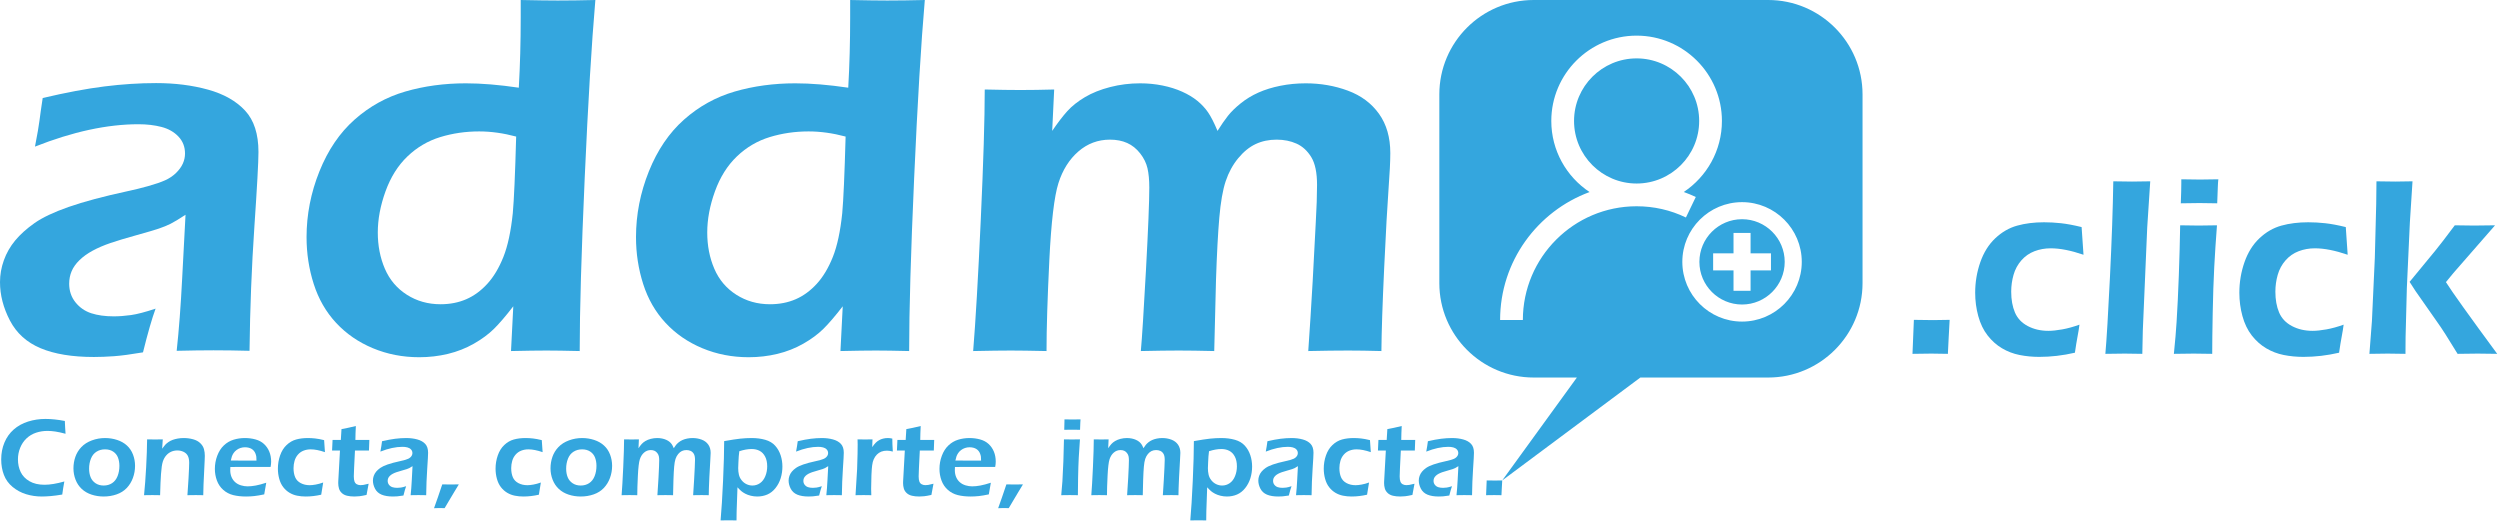 <?xml version="1.0" encoding="UTF-8" standalone="no"?>
<!DOCTYPE svg PUBLIC "-//W3C//DTD SVG 1.1//EN" "http://www.w3.org/Graphics/SVG/1.1/DTD/svg11.dtd">
<svg width="100%" height="100%" viewBox="0 0 799 167" version="1.1" xmlns="http://www.w3.org/2000/svg" xmlns:xlink="http://www.w3.org/1999/xlink" xml:space="preserve" xmlns:serif="http://www.serif.com/" style="fill-rule:evenodd;clip-rule:evenodd;stroke-linejoin:round;stroke-miterlimit:2;">
    <g>
        <g>
            <g>
                <g>
                    <path d="M11.178,46.857C11.946,42.912 12.425,40.144 12.617,38.555C12.809,36.966 13.151,34.555 13.644,31.322C21.096,29.569 27.672,28.336 33.371,27.624C39.07,26.911 44.577,26.555 49.892,26.555C55.919,26.555 61.454,27.254 66.495,28.651C71.536,30.048 75.482,32.281 78.331,35.35C81.18,38.418 82.605,42.829 82.605,48.583C82.605,51.706 82.17,59.666 81.299,72.46C80.428,85.255 79.911,98.475 79.748,112.119C75.58,112.01 71.741,111.955 68.231,111.955C64.885,111.955 60.964,112.01 56.467,112.119C57.188,105.489 57.77,97.817 58.213,89.105L59.294,68.638C57.21,70.008 55.62,70.967 54.523,71.515C53.426,72.063 52.192,72.57 50.821,73.036C49.45,73.502 47.037,74.214 43.582,75.173C40.126,76.132 37.357,76.967 35.273,77.68C33.189,78.392 31.31,79.2 29.637,80.104C27.964,81.009 26.552,82.022 25.401,83.146C24.249,84.269 23.413,85.447 22.892,86.68C22.371,87.913 22.11,89.242 22.11,90.666C22.11,92.968 22.781,94.954 24.124,96.626C25.466,98.297 27.151,99.461 29.179,100.119C31.206,100.776 33.59,101.105 36.33,101.105C38.083,101.105 39.933,100.968 41.878,100.694C43.823,100.42 46.44,99.735 49.727,98.639C48.577,101.763 47.234,106.42 45.7,112.612C41.809,113.27 38.713,113.681 36.412,113.845C34.111,114.01 31.974,114.092 30.001,114.092C23.097,114.092 17.425,113.16 12.987,111.297C8.548,109.434 5.274,106.475 3.164,102.42C1.055,98.365 0,94.283 0,90.173C0,87.817 0.411,85.488 1.234,83.187C2.056,80.885 3.262,78.776 4.852,76.858C6.442,74.94 8.498,73.091 11.02,71.31C13.543,69.529 17.189,67.803 21.959,66.131C26.73,64.46 33.035,62.775 40.875,61.077C42.959,60.638 45.125,60.104 47.373,59.474C49.621,58.844 51.416,58.227 52.76,57.624C54.103,57.022 55.268,56.241 56.255,55.282C57.242,54.323 57.968,53.323 58.434,52.282C58.9,51.241 59.134,50.172 59.134,49.076C59.134,46.939 58.434,45.131 57.036,43.651C55.638,42.172 53.829,41.144 51.608,40.569C49.387,39.994 46.932,39.706 44.245,39.706C34.265,39.706 23.243,42.09 11.178,46.857Z" style="fill:rgb(52,166,222);fill-rule:nonzero;"/>
                    <path d="M185.273,112.195C180.723,112.085 177.188,112.031 174.666,112.031C171.926,112.031 168.143,112.085 163.32,112.195L164.047,97.893C161.636,101.017 159.568,103.428 157.842,105.126C156.116,106.825 153.979,108.4 151.432,109.852C148.884,111.305 146.131,112.387 143.173,113.099C140.215,113.811 137.147,114.168 133.97,114.168C128.71,114.168 123.78,113.209 119.178,111.291C114.576,109.373 110.658,106.674 107.426,103.195C104.193,99.715 101.81,95.578 100.276,90.783C98.742,85.989 97.975,80.989 97.975,75.783C97.975,68.605 99.344,61.604 102.082,54.782C104.82,47.96 108.57,42.44 113.333,38.22C118.096,34.001 123.489,31.015 129.511,29.261C135.533,27.508 141.994,26.631 148.892,26.631C153.874,26.631 159.514,27.097 165.81,28.028C166.217,20.905 166.42,13.425 166.42,5.589L166.42,-0C171.576,0.11 175.525,0.164 178.267,0.164C181.833,0.164 185.837,0.11 190.279,-0C189.076,13.918 187.94,32.864 186.873,56.837C185.807,80.811 185.273,99.263 185.273,112.195ZM164.966,43.645C160.856,42.549 156.911,42.001 153.129,42.001C148.8,42.001 144.663,42.604 140.718,43.809C136.772,45.015 133.279,47.07 130.237,49.974C127.196,52.878 124.853,56.604 123.209,61.152C121.565,65.7 120.743,70.084 120.743,74.303C120.743,78.523 121.496,82.386 123.003,85.893C124.509,89.4 126.851,92.167 130.029,94.194C133.207,96.222 136.796,97.236 140.796,97.236C143.809,97.236 146.548,96.701 149.013,95.633C151.479,94.564 153.725,92.92 155.753,90.701C157.78,88.482 159.492,85.619 160.889,82.112C162.286,78.605 163.286,73.947 163.889,68.139C164.276,63.865 164.635,55.7 164.966,43.645Z" style="fill:rgb(52,166,222);fill-rule:nonzero;"/>
                    <path d="M290.564,112.195C286.014,112.085 282.478,112.031 279.957,112.031C277.216,112.031 273.434,112.085 268.61,112.195L269.337,97.893C266.927,101.017 264.859,103.428 263.133,105.126C261.407,106.825 259.27,108.4 256.722,109.852C254.175,111.305 251.422,112.387 248.464,113.099C245.506,113.811 242.438,114.168 239.261,114.168C234.001,114.168 229.07,113.209 224.468,111.291C219.866,109.373 215.949,106.674 212.716,103.195C209.484,99.715 207.101,95.578 205.567,90.783C204.033,85.989 203.266,80.989 203.266,75.783C203.266,68.605 204.635,61.604 207.373,54.782C210.11,47.96 213.861,42.44 218.624,38.22C223.386,34.001 228.779,31.015 234.802,29.261C240.824,27.508 247.284,26.631 254.183,26.631C259.165,26.631 264.804,27.097 271.101,28.028C271.507,20.905 271.711,13.425 271.711,5.589L271.711,-0C276.867,0.11 280.816,0.164 283.558,0.164C287.123,0.164 291.127,0.11 295.57,-0C294.366,13.918 293.231,32.864 292.164,56.837C291.097,80.811 290.564,99.263 290.564,112.195ZM270.257,43.645C266.147,42.549 262.201,42.001 258.42,42.001C254.091,42.001 249.954,42.604 246.008,43.809C242.063,45.015 238.569,47.07 235.528,49.974C232.486,52.878 230.144,56.604 228.5,61.152C226.856,65.7 226.034,70.084 226.034,74.303C226.034,78.523 226.787,82.386 228.294,85.893C229.8,89.4 232.142,92.167 235.32,94.194C238.498,96.222 242.087,97.236 246.087,97.236C249.1,97.236 251.839,96.701 254.304,95.633C256.77,94.564 259.016,92.92 261.043,90.701C263.071,88.482 264.783,85.619 266.18,82.112C267.577,78.605 268.577,73.947 269.179,68.139C269.566,63.865 269.925,55.7 270.257,43.645Z" style="fill:rgb(52,166,222);fill-rule:nonzero;"/>
                    <path d="M311.023,112.195C311.79,102.88 312.598,88.961 313.447,70.44C314.297,51.919 314.721,37.974 314.721,28.604C319.376,28.713 323.156,28.768 326.059,28.768C329.4,28.768 333.018,28.713 336.914,28.604L336.281,41.837C338.033,39.261 339.635,37.165 341.087,35.549C342.539,33.932 344.415,32.439 346.716,31.069C349.017,29.699 351.715,28.617 354.81,27.823C357.905,27.028 361.096,26.631 364.383,26.631C366.848,26.631 369.231,26.864 371.532,27.33C373.832,27.795 375.927,28.453 377.817,29.302C379.708,30.152 381.324,31.124 382.666,32.22C384.008,33.316 385.144,34.535 386.075,35.878C387.007,37.22 388.02,39.207 389.116,41.837C390.321,39.919 391.431,38.316 392.444,37.028C393.457,35.741 394.813,34.412 396.512,33.042C398.211,31.672 400.101,30.521 402.183,29.59C404.265,28.658 406.607,27.932 409.209,27.412C411.812,26.891 414.51,26.631 417.303,26.631C422.071,26.631 426.564,27.412 430.782,28.973C435,30.535 438.315,33.001 440.726,36.371C443.136,39.741 444.341,43.919 444.341,48.906C444.341,51.536 444.152,55.399 443.772,60.495C443.393,65.591 442.933,73.906 442.391,85.441C441.85,96.975 441.552,105.893 441.498,112.195C437.492,112.085 433.952,112.031 430.88,112.031C427.258,112.031 423.005,112.085 418.121,112.195C418.616,105.126 419.084,97.729 419.525,90.003L420.515,71.18C420.79,66.413 420.928,62.385 420.928,59.098C420.928,55.185 420.311,52.223 419.078,50.211C417.844,48.199 416.282,46.767 414.391,45.912C412.499,45.058 410.375,44.631 408.018,44.631C405.551,44.631 403.318,45.099 401.317,46.035C399.316,46.971 397.452,48.485 395.726,50.577C393.999,52.669 392.67,55.105 391.738,57.886C390.806,60.666 390.124,64.563 389.691,69.577C389.259,74.591 388.907,81.18 388.637,89.345L388.069,112.195C383.515,112.085 379.729,112.031 376.711,112.031C373.694,112.031 369.661,112.085 364.613,112.195C364.995,107.976 365.541,99.345 366.251,86.304C366.96,73.262 367.315,64.468 367.315,59.92C367.315,57.508 367.124,55.467 366.741,53.796C366.357,52.125 365.577,50.536 364.399,49.029C363.222,47.522 361.839,46.412 360.251,45.7C358.663,44.988 356.829,44.631 354.747,44.631C350.914,44.631 347.546,45.892 344.644,48.412C341.741,50.933 339.619,54.303 338.278,58.522C336.936,62.742 335.966,70.947 335.368,83.139C334.77,95.331 334.471,105.017 334.471,112.195C329.443,112.085 325.644,112.031 323.074,112.031C320.178,112.031 316.161,112.085 311.023,112.195Z" style="fill:rgb(52,166,222);fill-rule:nonzero;"/>
                    <path d="M595.268,30.165L595.268,90.494C595.268,107.142 581.752,120.659 565.103,120.659L524.258,120.659L480.112,153.543L503.969,120.659L490.175,120.659C473.527,120.659 460.011,107.142 460.011,90.494L460.011,30.165C460.011,13.516 473.527,0 490.175,0L565.103,0C581.752,0 595.268,13.516 595.268,30.165ZM541.976,62.957C540.717,62.351 539.428,61.841 538.13,61.36C545.473,56.47 550.326,48.123 550.326,38.656C550.326,23.622 538.095,11.39 523.06,11.39C508.025,11.39 495.794,23.622 495.794,38.656C495.794,48.135 500.661,56.492 508.021,61.38C491.365,67.525 479.434,83.515 479.434,102.279L486.705,102.279C486.705,82.232 503.013,65.923 523.06,65.923C528.584,65.923 533.887,67.129 538.82,69.509L541.976,62.957ZM503.065,38.656C503.065,27.632 512.035,18.661 523.06,18.661C534.086,18.661 543.055,27.632 543.055,38.656C543.055,49.683 534.086,58.653 523.06,58.653C512.035,58.653 503.065,49.683 503.065,38.656ZM556.758,64.605C546.234,64.605 537.672,73.166 537.672,83.691C537.672,94.217 546.234,102.778 556.758,102.778C567.283,102.778 575.845,94.217 575.845,83.691C575.845,73.166 567.283,64.605 556.758,64.605ZM556.758,97.324C549.241,97.324 543.125,91.209 543.125,83.691C543.125,76.173 549.241,70.058 556.758,70.058C564.276,70.058 570.392,76.173 570.392,83.691C570.392,91.209 564.276,97.324 556.758,97.324ZM559.485,74.449L554.031,74.449L554.031,80.964L547.517,80.964L547.517,86.417L554.031,86.417L554.031,92.934L559.485,92.934L559.485,86.417L566.001,86.417L566.001,80.964L559.485,80.964L559.485,74.449Z" style="fill:rgb(52,166,222);"/>
                </g>
                <g>
                    <path d="M611.231,113.09C611.339,111.151 611.487,107.529 611.676,102.224L617.816,102.305C618.355,102.305 620.119,102.278 623.108,102.224C622.973,104.19 622.866,106.169 622.785,108.162L622.543,113.09L617.251,113.01C617.035,113.01 615.029,113.037 611.231,113.09Z" style="fill:rgb(52,166,222);fill-rule:nonzero;"/>
                    <path d="M664.595,103.759C664.461,104.863 664.259,106.115 663.989,107.516C663.72,108.916 663.437,110.653 663.141,112.727C659.29,113.616 655.493,114.06 651.749,114.06C649.568,114.06 647.467,113.858 645.447,113.454C643.427,113.05 641.549,112.33 639.812,111.293C638.075,110.256 636.547,108.889 635.227,107.193C633.907,105.496 632.918,103.442 632.258,101.032C631.598,98.622 631.268,96.137 631.268,93.579C631.268,90.186 631.814,86.927 632.904,83.803C633.995,80.679 635.591,78.127 637.691,76.148C639.792,74.168 642.128,72.822 644.7,72.108C647.272,71.394 650.133,71.038 653.284,71.038C655.035,71.038 656.839,71.139 658.697,71.341C660.556,71.543 662.75,71.953 665.282,72.573L665.888,81.42C661.882,80.046 658.387,79.359 655.403,79.359C653.575,79.359 651.848,79.669 650.221,80.288C648.595,80.908 647.197,81.884 646.027,83.217C644.858,84.55 644.025,86.092 643.527,87.843C643.03,89.593 642.781,91.384 642.781,93.215C642.781,95.774 643.178,97.989 643.971,99.861C644.764,101.732 646.128,103.18 648.063,104.203C649.999,105.227 652.203,105.738 654.676,105.738C655.886,105.738 657.358,105.583 659.092,105.274C660.825,104.964 662.66,104.459 664.595,103.759Z" style="fill:rgb(52,166,222);fill-rule:nonzero;"/>
                    <path d="M672.877,113.09C673.278,108.539 673.768,100.359 674.344,88.55C674.921,76.74 675.276,66.54 675.41,57.949C678.213,58.003 680.208,58.03 681.395,58.03C682.985,58.03 684.926,58.003 687.217,57.949L686.252,72.694L684.845,105.577L684.684,113.09C682.474,113.037 680.6,113.01 679.064,113.01C678.551,113.01 676.489,113.037 672.877,113.09Z" style="fill:rgb(52,166,222);fill-rule:nonzero;"/>
                    <path d="M696.984,64.978C697.092,62.204 697.146,60.077 697.146,58.596L697.146,57.303C699.597,57.357 701.59,57.384 703.125,57.384C705.225,57.384 707.178,57.357 708.982,57.303C708.901,57.976 708.848,58.744 708.821,59.605L708.619,64.978C706.572,64.924 704.687,64.897 702.963,64.897C701.24,64.897 699.247,64.924 696.984,64.978ZM694.771,113.09C695.182,109.051 695.469,105.671 695.633,102.951C695.907,98.642 696.147,93.673 696.352,88.045C696.557,82.416 696.7,77.07 696.782,72.007C699.406,72.061 701.373,72.088 702.685,72.088C703.889,72.088 705.843,72.061 708.547,72.007C708.183,76.693 707.89,81.164 707.669,85.419C707.448,89.674 707.285,94.548 707.181,100.042C707.077,105.536 707.025,109.886 707.025,113.09C704.572,113.037 702.604,113.01 701.121,113.01C699.719,113.01 697.603,113.037 694.771,113.09Z" style="fill:rgb(52,166,222);fill-rule:nonzero;"/>
                    <path d="M749.024,103.759C748.889,104.863 748.687,106.115 748.418,107.516C748.149,108.916 747.866,110.653 747.57,112.727C743.719,113.616 739.921,114.06 736.178,114.06C733.996,114.06 731.896,113.858 729.876,113.454C727.856,113.05 725.978,112.33 724.241,111.293C722.504,110.256 720.975,108.889 719.656,107.193C718.336,105.496 717.346,103.442 716.687,101.032C716.027,98.622 715.697,96.137 715.697,93.579C715.697,90.186 716.242,86.927 717.333,83.803C718.424,80.679 720.019,78.127 722.12,76.148C724.22,74.168 726.557,72.822 729.129,72.108C731.701,71.394 734.562,71.038 737.713,71.038C739.463,71.038 741.268,71.139 743.126,71.341C744.984,71.543 747.179,71.953 749.711,72.573L750.317,81.42C746.311,80.046 742.816,79.359 739.832,79.359C738.004,79.359 736.277,79.669 734.65,80.288C733.023,80.908 731.625,81.884 730.456,83.217C729.287,84.55 728.453,86.092 727.956,87.843C727.459,89.593 727.21,91.384 727.21,93.215C727.21,95.774 727.606,97.989 728.399,99.861C729.192,101.732 730.557,103.18 732.492,104.203C734.427,105.227 736.632,105.738 739.105,105.738C740.315,105.738 741.786,105.583 743.52,105.274C745.254,104.964 747.089,104.459 749.024,103.759Z" style="fill:rgb(52,166,222);fill-rule:nonzero;"/>
                    <path d="M757.265,113.09L758.069,102.587L758.994,82.429L759.437,65.18C759.49,62.056 759.517,59.646 759.517,57.949C762.337,58.003 764.338,58.03 765.52,58.03C766.917,58.03 768.757,58.003 771.04,57.949L770.195,71.078L769.23,92.003L768.828,107.637L768.788,113.09C766.397,113.037 764.517,113.01 763.147,113.01C761.589,113.01 759.628,113.037 757.265,113.09ZM770.111,90.085L778.344,80.078C779.047,79.217 779.886,78.154 780.859,76.89C781.833,75.625 783.063,73.998 784.55,72.007C787.347,72.061 789.391,72.088 790.682,72.088C792.457,72.088 794.703,72.061 797.419,72.007L784.106,87.26L781.719,90.165C783.688,93.292 789.15,100.934 798.106,113.09C795.679,113.037 793.603,113.01 791.876,113.01C790.151,113.01 788.007,113.037 785.445,113.09C783.881,110.53 782.606,108.475 781.622,106.925C780.637,105.375 779.727,104.02 778.891,102.861L772.013,93.036C771.824,92.767 771.19,91.783 770.111,90.085Z" style="fill:rgb(52,166,222);fill-rule:nonzero;"/>
                </g>
            </g>
        </g>
        <g>
            <path d="M20.563,153.877C20.306,155.245 20.083,156.637 19.896,158.053C18.563,158.287 17.341,158.45 16.229,158.544C15.118,158.638 14.165,158.684 13.369,158.684C11.615,158.684 9.939,158.439 8.343,157.947C6.746,157.456 5.307,156.681 4.027,155.623C2.746,154.564 1.819,153.28 1.246,151.771C0.672,150.263 0.386,148.613 0.386,146.824C0.386,144.882 0.731,143.087 1.421,141.437C2.111,139.788 3.102,138.396 4.395,137.261C5.688,136.127 7.217,135.282 8.983,134.726C10.749,134.171 12.592,133.893 14.51,133.893C16.405,133.893 18.475,134.109 20.721,134.542C20.756,135.583 20.791,136.32 20.826,136.753L20.949,138.63C19.627,138.279 18.528,138.039 17.651,137.911C16.773,137.782 15.937,137.718 15.142,137.718C13.89,137.718 12.688,137.908 11.536,138.288C10.384,138.668 9.366,139.273 8.483,140.104C7.6,140.934 6.922,141.937 6.448,143.113C5.974,144.288 5.737,145.514 5.737,146.789C5.737,148.309 6.03,149.672 6.614,150.877C7.199,152.081 8.138,153.058 9.431,153.807C10.723,154.555 12.323,154.93 14.229,154.93C15.995,154.93 18.107,154.579 20.563,153.877Z" style="fill:rgb(52,166,222);fill-rule:nonzero;"/>
            <path d="M33.564,139.999C34.909,139.999 36.199,140.2 37.433,140.604C38.667,141.007 39.714,141.604 40.574,142.393C41.433,143.183 42.08,144.148 42.512,145.288C42.945,146.429 43.162,147.631 43.162,148.894C43.162,150.227 42.933,151.514 42.477,152.754C42.021,153.994 41.36,155.067 40.495,155.974C39.629,156.88 38.55,157.559 37.257,158.009C35.965,158.459 34.588,158.684 33.126,158.684C31.769,158.684 30.479,158.483 29.257,158.079C28.034,157.676 26.991,157.07 26.125,156.263C25.259,155.456 24.601,154.473 24.151,153.315C23.701,152.157 23.476,150.947 23.476,149.684C23.476,148.397 23.68,147.169 24.09,145.999C24.499,144.829 25.139,143.788 26.011,142.876C26.882,141.964 27.996,141.256 29.353,140.753C30.71,140.25 32.114,139.999 33.564,139.999ZM33.563,143.613C32.549,143.613 31.643,143.861 30.845,144.359C30.047,144.856 29.452,145.596 29.062,146.578C28.671,147.561 28.476,148.631 28.476,149.789C28.476,150.806 28.636,151.713 28.957,152.508C29.277,153.304 29.802,153.947 30.53,154.438C31.258,154.93 32.124,155.175 33.126,155.175C34.152,155.175 35.052,154.921 35.827,154.412C36.602,153.903 37.185,153.155 37.575,152.166C37.966,151.178 38.161,150.087 38.161,148.894C38.161,147.923 38.01,147.04 37.707,146.245C37.404,145.449 36.894,144.812 36.177,144.332C35.46,143.853 34.589,143.613 33.563,143.613Z" style="fill:rgb(52,166,222);fill-rule:nonzero;"/>
            <path d="M46.039,158.263C46.306,155.608 46.53,152.625 46.71,149.315C46.891,146.005 46.993,143.04 47.016,140.42C48.093,140.443 48.954,140.455 49.598,140.455C50.359,140.455 51.167,140.443 52.022,140.42L51.827,143.402C52.189,142.888 52.508,142.478 52.783,142.174C53.058,141.87 53.409,141.572 53.836,141.279C54.263,140.987 54.719,140.753 55.205,140.578C55.69,140.402 56.234,140.262 56.837,140.156C57.439,140.051 58.068,139.999 58.723,139.999C59.764,139.999 60.762,140.13 61.715,140.393C62.669,140.656 63.438,141.075 64.023,141.648C64.608,142.221 64.994,142.847 65.181,143.525C65.368,144.204 65.462,144.923 65.462,145.683C65.462,145.999 65.444,146.502 65.409,147.192L65.047,154.859C65.001,155.924 64.972,157.058 64.96,158.263C64.035,158.24 63.244,158.228 62.588,158.228C61.698,158.228 60.802,158.24 59.9,158.263C59.994,157.246 60.111,155.471 60.252,152.938C60.393,150.406 60.463,148.73 60.463,147.912C60.463,146.987 60.317,146.245 60.025,145.683C59.733,145.122 59.28,144.695 58.667,144.402C58.053,144.11 57.39,143.964 56.677,143.964C55.975,143.964 55.321,144.098 54.713,144.367C54.106,144.636 53.58,145.028 53.136,145.543C52.668,146.069 52.306,146.718 52.049,147.49C51.78,148.309 51.581,149.66 51.453,151.543C51.335,153.216 51.241,155.456 51.17,158.263C50.268,158.24 49.454,158.228 48.728,158.228C47.99,158.228 47.093,158.24 46.039,158.263Z" style="fill:rgb(52,166,222);fill-rule:nonzero;"/>
            <path d="M85.095,154.28C84.943,154.971 84.727,156.21 84.446,158C83.183,158.269 82.118,158.45 81.253,158.544C80.387,158.638 79.516,158.684 78.638,158.684C77.106,158.684 75.735,158.532 74.524,158.229C73.313,157.925 72.252,157.367 71.339,156.555C70.427,155.742 69.754,154.746 69.322,153.566C68.889,152.386 68.672,151.147 68.672,149.85C68.672,148.412 68.924,147.019 69.427,145.669C69.93,144.32 70.635,143.215 71.541,142.356C72.448,141.497 73.48,140.89 74.638,140.533C75.796,140.177 77.007,139.999 78.27,139.999C79.463,139.999 80.598,140.147 81.674,140.445C82.75,140.743 83.653,141.23 84.384,141.907C85.115,142.585 85.677,143.399 86.069,144.35C86.461,145.302 86.657,146.361 86.657,147.529C86.657,148.077 86.598,148.644 86.481,149.227L73.62,149.245C73.597,149.678 73.585,150.023 73.585,150.28C73.585,151.064 73.72,151.783 73.989,152.438C74.258,153.093 74.65,153.649 75.164,154.105C75.679,154.561 76.293,154.897 77.007,155.114C77.72,155.33 78.422,155.438 79.112,155.438C79.919,155.438 80.793,155.351 81.735,155.175C82.677,155 83.797,154.702 85.095,154.28ZM73.761,147.192L81.972,147.21C81.972,146.65 81.954,146.237 81.919,145.969C81.884,145.701 81.805,145.395 81.682,145.052C81.56,144.708 81.393,144.405 81.182,144.143C80.972,143.881 80.726,143.663 80.445,143.488C80.165,143.313 79.84,143.179 79.472,143.086C79.103,142.993 78.708,142.946 78.287,142.946C77.796,142.946 77.319,143.022 76.857,143.173C76.395,143.325 75.971,143.546 75.585,143.837C75.199,144.129 74.886,144.455 74.647,144.816C74.407,145.177 74.229,145.524 74.112,145.856C73.995,146.188 73.878,146.633 73.761,147.192Z" style="fill:rgb(52,166,222);fill-rule:nonzero;"/>
            <path d="M103.29,154.21C103.231,154.69 103.143,155.234 103.026,155.842C102.909,156.45 102.787,157.205 102.658,158.105C100.985,158.491 99.336,158.684 97.71,158.684C96.763,158.684 95.85,158.597 94.973,158.421C94.096,158.246 93.28,157.933 92.525,157.483C91.771,157.032 91.107,156.439 90.534,155.702C89.961,154.965 89.531,154.073 89.244,153.026C88.958,151.979 88.815,150.9 88.815,149.789C88.815,148.315 89.051,146.9 89.525,145.543C89.999,144.186 90.692,143.078 91.604,142.218C92.517,141.358 93.531,140.773 94.648,140.463C95.765,140.154 97.008,139.999 98.377,139.999C99.137,139.999 99.921,140.042 100.728,140.13C101.535,140.218 102.488,140.396 103.588,140.665L103.851,144.508C102.111,143.911 100.593,143.613 99.297,143.613C98.503,143.613 97.753,143.747 97.047,144.016C96.34,144.285 95.733,144.709 95.225,145.288C94.717,145.867 94.355,146.537 94.139,147.297C93.923,148.058 93.815,148.836 93.815,149.631C93.815,150.742 93.987,151.704 94.332,152.517C94.676,153.33 95.269,153.959 96.109,154.403C96.95,154.848 97.907,155.07 98.981,155.07C99.507,155.07 100.146,155.003 100.899,154.868C101.652,154.734 102.449,154.514 103.29,154.21Z" style="fill:rgb(52,166,222);fill-rule:nonzero;"/>
            <path d="M117.817,154.596C117.677,155.24 117.454,156.433 117.15,158.176C116.168,158.398 115.396,158.538 114.834,158.597C114.273,158.655 113.747,158.684 113.255,158.684C112.39,158.684 111.615,158.602 110.931,158.439C110.246,158.275 109.682,157.985 109.237,157.57C108.793,157.155 108.492,156.67 108.334,156.114C108.176,155.558 108.097,154.982 108.097,154.386C108.097,154.234 108.103,154.029 108.115,153.772C108.126,153.514 108.173,152.684 108.255,151.28L108.657,143.981L106.132,143.981C106.19,143.28 106.243,142.151 106.29,140.595L108.932,140.595C109.002,139.917 109.072,138.765 109.141,137.139L111.216,136.735C111.649,136.653 112.487,136.46 113.729,136.156C113.645,137.735 113.597,139.215 113.585,140.595L118.045,140.595C117.963,142.174 117.922,143.303 117.922,143.981L113.448,143.981C113.202,148.742 113.079,151.497 113.079,152.245C113.079,152.97 113.158,153.532 113.316,153.93C113.474,154.327 113.728,154.614 114.079,154.789C114.43,154.965 114.805,155.052 115.202,155.052C115.495,155.052 115.802,155.029 116.124,154.982C116.445,154.936 117.01,154.807 117.817,154.596Z" style="fill:rgb(52,166,222);fill-rule:nonzero;"/>
            <path d="M121.572,144.332C121.736,143.49 121.838,142.899 121.879,142.56C121.92,142.221 121.993,141.706 122.098,141.016C123.689,140.642 125.093,140.379 126.309,140.227C127.526,140.075 128.701,139.999 129.836,139.999C131.122,139.999 132.304,140.148 133.38,140.446C134.456,140.744 135.298,141.221 135.906,141.876C136.515,142.531 136.819,143.473 136.819,144.701C136.819,145.367 136.726,147.066 136.54,149.798C136.354,152.529 136.244,155.351 136.209,158.263C135.319,158.24 134.5,158.228 133.75,158.228C133.036,158.228 132.199,158.24 131.239,158.263C131.393,156.848 131.517,155.21 131.612,153.351L131.843,148.982C131.398,149.274 131.058,149.479 130.824,149.596C130.59,149.713 130.327,149.821 130.034,149.92C129.741,150.02 129.226,150.172 128.489,150.377C127.751,150.581 127.16,150.76 126.715,150.912C126.27,151.064 125.869,151.236 125.512,151.429C125.155,151.622 124.854,151.839 124.608,152.079C124.362,152.318 124.183,152.57 124.072,152.833C123.961,153.096 123.905,153.38 123.905,153.684C123.905,154.175 124.049,154.599 124.335,154.956C124.622,155.313 124.981,155.561 125.414,155.702C125.847,155.842 126.356,155.912 126.941,155.912C127.315,155.912 127.71,155.883 128.125,155.824C128.54,155.766 129.099,155.62 129.801,155.386C129.555,156.053 129.268,157.047 128.941,158.369C128.11,158.509 127.45,158.597 126.958,158.632C126.467,158.667 126.011,158.684 125.59,158.684C124.116,158.684 122.905,158.486 121.958,158.088C121.01,157.69 120.311,157.058 119.861,156.193C119.411,155.327 119.186,154.456 119.186,153.579C119.186,153.076 119.273,152.579 119.449,152.087C119.625,151.596 119.882,151.146 120.221,150.736C120.561,150.327 121,149.932 121.538,149.552C122.077,149.172 122.855,148.803 123.873,148.447C124.891,148.09 126.237,147.73 127.911,147.368C128.356,147.274 128.818,147.16 129.298,147.025C129.778,146.891 130.161,146.759 130.448,146.631C130.735,146.502 130.983,146.335 131.194,146.131C131.405,145.926 131.56,145.712 131.659,145.49C131.759,145.268 131.808,145.04 131.808,144.806C131.808,144.35 131.659,143.964 131.361,143.648C131.062,143.332 130.676,143.113 130.202,142.99C129.728,142.867 129.204,142.806 128.63,142.806C126.5,142.806 124.147,143.315 121.572,144.332Z" style="fill:rgb(52,166,222);fill-rule:nonzero;"/>
            <path d="M138.714,162.422C139.509,160.234 140.386,157.696 141.345,154.807C142.62,154.83 143.521,154.842 144.047,154.842C144.469,154.842 145.334,154.83 146.644,154.807C146.176,155.602 145.682,156.418 145.162,157.254C144.641,158.091 144.109,158.983 143.565,159.93C143.021,160.878 142.533,161.702 142.1,162.404C141.363,162.381 140.807,162.369 140.433,162.369C139.977,162.369 139.404,162.386 138.714,162.422Z" style="fill:rgb(52,166,222);fill-rule:nonzero;"/>
            <path d="M172.857,154.21C172.798,154.69 172.711,155.234 172.594,155.842C172.477,156.45 172.354,157.205 172.225,158.105C170.553,158.491 168.903,158.684 167.278,158.684C166.33,158.684 165.418,158.597 164.54,158.421C163.663,158.246 162.847,157.933 162.093,157.483C161.338,157.032 160.675,156.439 160.101,155.702C159.528,154.965 159.098,154.073 158.812,153.026C158.525,151.979 158.382,150.9 158.382,149.789C158.382,148.315 158.619,146.9 159.093,145.543C159.566,144.186 160.259,143.078 161.172,142.218C162.084,141.358 163.099,140.773 164.216,140.463C165.333,140.154 166.576,139.999 167.944,139.999C168.705,139.999 169.488,140.042 170.295,140.13C171.102,140.218 172.056,140.396 173.155,140.665L173.418,144.508C171.679,143.911 170.161,143.613 168.865,143.613C168.071,143.613 167.32,143.747 166.614,144.016C165.907,144.285 165.3,144.709 164.792,145.288C164.284,145.867 163.923,146.537 163.706,147.297C163.49,148.058 163.382,148.836 163.382,149.631C163.382,150.742 163.555,151.704 163.899,152.517C164.243,153.33 164.836,153.959 165.677,154.403C166.517,154.848 167.475,155.07 168.549,155.07C169.074,155.07 169.713,155.003 170.467,154.868C171.22,154.734 172.016,154.514 172.857,154.21Z" style="fill:rgb(52,166,222);fill-rule:nonzero;"/>
            <path d="M186.034,139.999C187.379,139.999 188.668,140.2 189.902,140.604C191.136,141.007 192.183,141.604 193.043,142.393C193.903,143.183 194.549,144.148 194.982,145.288C195.414,146.429 195.631,147.631 195.631,148.894C195.631,150.227 195.403,151.514 194.947,152.754C194.49,153.994 193.83,155.067 192.964,155.974C192.098,156.88 191.019,157.559 189.727,158.009C188.434,158.459 187.057,158.684 185.595,158.684C184.238,158.684 182.948,158.483 181.726,158.079C180.504,157.676 179.46,157.07 178.594,156.263C177.729,155.456 177.071,154.473 176.62,153.315C176.17,152.157 175.945,150.947 175.945,149.684C175.945,148.397 176.15,147.169 176.559,145.999C176.968,144.829 177.609,143.788 178.48,142.876C179.352,141.964 180.466,141.256 181.823,140.753C183.179,140.25 184.583,139.999 186.034,139.999ZM186.033,143.613C185.019,143.613 184.113,143.861 183.314,144.359C182.516,144.856 181.922,145.596 181.531,146.578C181.141,147.561 180.945,148.631 180.945,149.789C180.945,150.806 181.106,151.713 181.426,152.508C181.747,153.304 182.271,153.947 182.999,154.438C183.728,154.93 184.593,155.175 185.596,155.175C186.621,155.175 187.521,154.921 188.296,154.412C189.071,153.903 189.654,153.155 190.045,152.166C190.435,151.178 190.63,150.087 190.63,148.894C190.63,147.923 190.479,147.04 190.176,146.245C189.873,145.449 189.363,144.812 188.646,144.332C187.929,143.853 187.058,143.613 186.033,143.613Z" style="fill:rgb(52,166,222);fill-rule:nonzero;"/>
            <path d="M198.666,158.263C198.83,156.275 199.002,153.304 199.184,149.35C199.365,145.397 199.456,142.42 199.456,140.42C200.449,140.443 201.256,140.455 201.876,140.455C202.589,140.455 203.361,140.443 204.193,140.42L204.058,143.244C204.432,142.695 204.774,142.247 205.084,141.902C205.394,141.557 205.794,141.238 206.285,140.946C206.777,140.654 207.353,140.423 208.013,140.253C208.674,140.083 209.355,139.999 210.057,139.999C210.583,139.999 211.092,140.048 211.583,140.148C212.074,140.247 212.521,140.387 212.924,140.569C213.328,140.75 213.673,140.958 213.959,141.192C214.246,141.426 214.488,141.686 214.687,141.972C214.886,142.259 215.102,142.683 215.336,143.244C215.594,142.835 215.83,142.493 216.047,142.218C216.263,141.943 216.552,141.659 216.915,141.367C217.278,141.075 217.681,140.829 218.126,140.63C218.57,140.431 219.07,140.276 219.625,140.165C220.181,140.054 220.757,139.999 221.353,139.999C222.371,139.999 223.33,140.165 224.23,140.499C225.131,140.832 225.838,141.358 226.353,142.078C226.868,142.797 227.125,143.689 227.125,144.753C227.125,145.315 227.084,146.139 227.003,147.227C226.922,148.315 226.824,150.09 226.709,152.552C226.593,155.014 226.529,156.918 226.518,158.263C225.663,158.24 224.907,158.228 224.251,158.228C223.478,158.228 222.57,158.24 221.528,158.263C221.633,156.754 221.733,155.175 221.827,153.526L222.039,149.508C222.098,148.49 222.127,147.631 222.127,146.929C222.127,146.094 221.995,145.461 221.732,145.032C221.469,144.603 221.135,144.297 220.731,144.114C220.328,143.932 219.874,143.841 219.371,143.841C218.845,143.841 218.368,143.941 217.941,144.141C217.514,144.34 217.116,144.664 216.747,145.11C216.379,145.557 216.095,146.077 215.896,146.67C215.697,147.264 215.551,148.096 215.459,149.166C215.367,150.236 215.292,151.643 215.234,153.386L215.113,158.263C214.141,158.24 213.332,158.228 212.688,158.228C212.044,158.228 211.183,158.24 210.106,158.263C210.187,157.363 210.304,155.52 210.455,152.736C210.607,149.953 210.683,148.075 210.683,147.104C210.683,146.59 210.642,146.154 210.56,145.797C210.478,145.441 210.312,145.101 210.06,144.78C209.809,144.458 209.514,144.221 209.175,144.069C208.836,143.917 208.444,143.841 208,143.841C207.182,143.841 206.463,144.11 205.843,144.648C205.224,145.186 204.771,145.905 204.484,146.806C204.198,147.707 203.991,149.458 203.863,152.061C203.735,154.664 203.672,156.731 203.672,158.263C202.598,158.24 201.787,158.228 201.239,158.228C200.621,158.228 199.763,158.24 198.666,158.263Z" style="fill:rgb(52,166,222);fill-rule:nonzero;"/>
            <path d="M230.301,166.317C230.594,163.053 230.858,158.825 231.092,153.631C231.327,148.438 231.444,144.221 231.444,140.981C233.666,140.583 235.385,140.32 236.602,140.192C237.818,140.063 239.028,139.999 240.233,139.999C241.812,139.999 243.259,140.186 244.575,140.56C245.89,140.934 246.943,141.56 247.732,142.437C248.522,143.315 249.106,144.332 249.487,145.49C249.867,146.648 250.057,147.859 250.057,149.122C250.057,150.397 249.875,151.625 249.513,152.807C249.151,153.988 248.596,155.05 247.847,155.991C247.099,156.933 246.231,157.617 245.244,158.044C244.256,158.471 243.178,158.684 242.009,158.684C241.319,158.684 240.638,158.602 239.966,158.439C239.294,158.275 238.704,158.059 238.195,157.79C237.687,157.521 237.269,157.249 236.942,156.974C236.614,156.699 236.199,156.286 235.697,155.737L235.43,163.369L235.412,164.562C235.4,164.714 235.394,165.299 235.394,166.317C234.317,166.305 233.485,166.299 232.9,166.299L230.301,166.317ZM236.283,144.209C236.201,144.841 236.141,145.385 236.106,145.841L235.999,147.789C235.952,148.629 235.929,149.247 235.929,149.644C235.929,150.356 236.002,151.039 236.148,151.692C236.295,152.346 236.588,152.947 237.028,153.495C237.467,154.043 237.989,154.46 238.593,154.746C239.197,155.032 239.821,155.175 240.466,155.175C241.357,155.175 242.169,154.921 242.902,154.413C243.634,153.905 244.2,153.161 244.599,152.18C244.997,151.199 245.197,150.153 245.197,149.044C245.197,147.817 244.977,146.781 244.537,145.934C244.098,145.087 243.509,144.471 242.771,144.086C242.032,143.7 241.194,143.508 240.257,143.508C239.038,143.508 237.713,143.742 236.283,144.209Z" style="fill:rgb(52,166,222);fill-rule:nonzero;"/>
            <path d="M254.425,144.332C254.589,143.49 254.692,142.899 254.732,142.56C254.773,142.221 254.847,141.706 254.952,141.016C256.543,140.642 257.946,140.379 259.163,140.227C260.379,140.075 261.555,139.999 262.689,139.999C263.976,139.999 265.157,140.148 266.233,140.446C267.31,140.744 268.152,141.221 268.76,141.876C269.368,142.531 269.672,143.473 269.672,144.701C269.672,145.367 269.579,147.066 269.394,149.798C269.208,152.529 269.097,155.351 269.062,158.263C268.173,158.24 267.353,158.228 266.604,158.228C265.89,158.228 265.053,158.24 264.093,158.263C264.247,156.848 264.371,155.21 264.465,153.351L264.696,148.982C264.251,149.274 263.912,149.479 263.678,149.596C263.444,149.713 263.18,149.821 262.888,149.92C262.595,150.02 262.08,150.172 261.342,150.377C260.605,150.581 260.014,150.76 259.569,150.912C259.124,151.064 258.723,151.236 258.366,151.429C258.009,151.622 257.707,151.839 257.461,152.079C257.215,152.318 257.037,152.57 256.926,152.833C256.815,153.096 256.759,153.38 256.759,153.684C256.759,154.175 256.902,154.599 257.189,154.956C257.475,155.313 257.835,155.561 258.268,155.702C258.701,155.842 259.209,155.912 259.794,155.912C260.169,155.912 260.563,155.883 260.979,155.824C261.394,155.766 261.952,155.62 262.654,155.386C262.409,156.053 262.122,157.047 261.794,158.369C260.964,158.509 260.303,158.597 259.812,158.632C259.321,158.667 258.864,158.684 258.443,158.684C256.969,158.684 255.759,158.486 254.811,158.088C253.864,157.69 253.165,157.058 252.715,156.193C252.264,155.327 252.039,154.456 252.039,153.579C252.039,153.076 252.127,152.579 252.303,152.087C252.478,151.596 252.736,151.146 253.075,150.736C253.414,150.327 253.853,149.932 254.392,149.552C254.93,149.172 255.708,148.803 256.727,148.447C257.745,148.09 259.091,147.73 260.765,147.368C261.209,147.274 261.672,147.16 262.152,147.025C262.631,146.891 263.015,146.759 263.301,146.631C263.588,146.502 263.837,146.335 264.048,146.131C264.258,145.926 264.413,145.712 264.513,145.49C264.612,145.268 264.662,145.04 264.662,144.806C264.662,144.35 264.513,143.964 264.214,143.648C263.916,143.332 263.53,143.113 263.056,142.99C262.581,142.867 262.058,142.806 261.484,142.806C259.354,142.806 257.001,143.315 254.425,144.332Z" style="fill:rgb(52,166,222);fill-rule:nonzero;"/>
            <path d="M273.427,158.263L273.935,149.929L274.075,145.087C274.099,144.092 274.11,143.092 274.11,142.086C274.11,141.911 274.099,141.355 274.075,140.42C275.163,140.443 275.965,140.455 276.479,140.455C277.076,140.455 277.866,140.443 278.849,140.42L278.761,142.894C279.205,142.262 279.585,141.791 279.901,141.481C280.217,141.171 280.571,140.905 280.963,140.683C281.355,140.461 281.79,140.291 282.27,140.174C282.749,140.057 283.241,139.999 283.744,139.999C284.212,139.999 284.691,140.057 285.182,140.174C285.182,141.262 285.235,142.642 285.34,144.315C284.65,144.128 284.024,144.034 283.463,144.034C282.784,144.034 282.185,144.136 281.664,144.341C281.144,144.546 280.676,144.856 280.26,145.271C279.845,145.686 279.503,146.198 279.234,146.806C279.012,147.297 278.848,147.935 278.742,148.719C278.652,149.327 278.575,150.368 278.512,151.842C278.449,153.315 278.417,154.766 278.417,156.193C278.417,156.743 278.435,157.433 278.47,158.263C277.58,158.24 276.766,158.228 276.028,158.228C275.301,158.228 274.434,158.24 273.427,158.263Z" style="fill:rgb(52,166,222);fill-rule:nonzero;"/>
            <path d="M298.341,154.596C298.201,155.24 297.979,156.433 297.675,158.176C296.692,158.398 295.92,158.538 295.359,158.597C294.797,158.655 294.271,158.684 293.78,158.684C292.914,158.684 292.139,158.602 291.455,158.439C290.771,158.275 290.206,157.985 289.762,157.57C289.317,157.155 289.016,156.67 288.858,156.114C288.7,155.558 288.621,154.982 288.621,154.386C288.621,154.234 288.627,154.029 288.639,153.772C288.651,153.514 288.697,152.684 288.779,151.28L289.181,143.981L286.656,143.981C286.715,143.28 286.767,142.151 286.814,140.595L289.457,140.595C289.526,139.917 289.596,138.765 289.666,137.139L291.74,136.735C292.174,136.653 293.011,136.46 294.253,136.156C294.17,137.735 294.122,139.215 294.109,140.595L298.57,140.595C298.488,142.174 298.447,143.303 298.447,143.981L293.972,143.981C293.726,148.742 293.603,151.497 293.603,152.245C293.603,152.97 293.682,153.532 293.84,153.93C293.998,154.327 294.253,154.614 294.604,154.789C294.955,154.965 295.329,155.052 295.727,155.052C296.019,155.052 296.326,155.029 296.648,154.982C296.97,154.936 297.534,154.807 298.341,154.596Z" style="fill:rgb(52,166,222);fill-rule:nonzero;"/>
            <path d="M316.676,154.28C316.524,154.971 316.308,156.21 316.027,158C314.764,158.269 313.7,158.45 312.834,158.544C311.968,158.638 311.097,158.684 310.22,158.684C308.687,158.684 307.316,158.532 306.105,158.229C304.895,157.925 303.833,157.367 302.921,156.555C302.008,155.742 301.336,154.746 300.903,153.566C300.47,152.386 300.254,151.147 300.254,149.85C300.254,148.412 300.505,147.019 301.008,145.669C301.511,144.32 302.216,143.215 303.123,142.356C304.029,141.497 305.061,140.89 306.219,140.533C307.377,140.177 308.588,139.999 309.851,139.999C311.044,139.999 312.179,140.147 313.255,140.445C314.331,140.743 315.235,141.23 315.966,141.907C316.697,142.585 317.258,143.399 317.65,144.35C318.042,145.302 318.238,146.361 318.238,147.529C318.238,148.077 318.179,148.644 318.062,149.227L305.202,149.245C305.178,149.678 305.167,150.023 305.167,150.28C305.167,151.064 305.301,151.783 305.57,152.438C305.839,153.093 306.231,153.649 306.746,154.105C307.26,154.561 307.874,154.897 308.588,155.114C309.302,155.33 310.003,155.438 310.693,155.438C311.501,155.438 312.375,155.351 313.316,155.175C314.258,155 315.378,154.702 316.676,154.28ZM305.342,147.192L313.553,147.21C313.553,146.65 313.536,146.237 313.501,145.969C313.466,145.701 313.387,145.395 313.264,145.052C313.141,144.708 312.974,144.405 312.764,144.143C312.553,143.881 312.308,143.663 312.027,143.488C311.746,143.313 311.422,143.179 311.053,143.086C310.685,142.993 310.29,142.946 309.869,142.946C309.378,142.946 308.901,143.022 308.439,143.173C307.977,143.325 307.553,143.546 307.167,143.837C306.781,144.129 306.468,144.455 306.228,144.816C305.988,145.177 305.81,145.524 305.693,145.856C305.576,146.188 305.459,146.633 305.342,147.192Z" style="fill:rgb(52,166,222);fill-rule:nonzero;"/>
            <path d="M319.01,162.422C319.805,160.234 320.683,157.696 321.642,154.807C322.917,154.83 323.817,154.842 324.344,154.842C324.765,154.842 325.63,154.83 326.94,154.807C326.473,155.602 325.978,156.418 325.458,157.254C324.937,158.091 324.405,158.983 323.861,159.93C323.317,160.878 322.829,161.702 322.396,162.404C321.659,162.381 321.104,162.369 320.729,162.369C320.273,162.369 319.7,162.386 319.01,162.422Z" style="fill:rgb(52,166,222);fill-rule:nonzero;"/>
            <path d="M340.131,137.367C340.178,136.162 340.201,135.238 340.201,134.595L340.201,134.033C341.265,134.057 342.131,134.068 342.798,134.068C343.71,134.068 344.558,134.057 345.342,134.033C345.307,134.326 345.283,134.659 345.272,135.033L345.184,137.367C344.295,137.343 343.476,137.332 342.727,137.332C341.979,137.332 341.113,137.343 340.131,137.367ZM339.17,158.263C339.348,156.509 339.473,155.041 339.544,153.859C339.663,151.988 339.767,149.83 339.856,147.385C339.945,144.94 340.007,142.619 340.043,140.42C341.182,140.443 342.037,140.455 342.607,140.455C343.13,140.455 343.978,140.443 345.153,140.42C344.994,142.455 344.867,144.397 344.771,146.245C344.675,148.093 344.605,150.21 344.56,152.596C344.514,154.982 344.492,156.871 344.492,158.263C343.426,158.24 342.571,158.228 341.927,158.228C341.318,158.228 340.399,158.24 339.17,158.263Z" style="fill:rgb(52,166,222);fill-rule:nonzero;"/>
            <path d="M348.784,158.263C348.948,156.275 349.121,153.304 349.302,149.35C349.483,145.397 349.574,142.42 349.574,140.42C350.568,140.443 351.374,140.455 351.994,140.455C352.707,140.455 353.48,140.443 354.311,140.42L354.176,143.244C354.55,142.695 354.892,142.247 355.202,141.902C355.512,141.557 355.912,141.238 356.404,140.946C356.895,140.654 357.471,140.423 358.131,140.253C358.792,140.083 359.473,139.999 360.175,139.999C360.701,139.999 361.21,140.048 361.701,140.148C362.192,140.247 362.639,140.387 363.043,140.569C363.446,140.75 363.791,140.958 364.078,141.192C364.364,141.426 364.607,141.686 364.805,141.972C365.004,142.259 365.221,142.683 365.454,143.244C365.712,142.835 365.949,142.493 366.165,142.218C366.381,141.943 366.671,141.659 367.033,141.367C367.396,141.075 367.799,140.829 368.244,140.63C368.688,140.431 369.188,140.276 369.744,140.165C370.299,140.054 370.875,139.999 371.471,139.999C372.489,139.999 373.448,140.165 374.349,140.499C375.249,140.832 375.957,141.358 376.471,142.078C376.986,142.797 377.243,143.689 377.243,144.753C377.243,145.315 377.203,146.139 377.122,147.227C377.041,148.315 376.942,150.09 376.827,152.552C376.711,155.014 376.648,156.918 376.636,158.263C375.781,158.24 375.025,158.228 374.369,158.228C373.596,158.228 372.689,158.24 371.646,158.263C371.752,156.754 371.852,155.175 371.946,153.526L372.157,149.508C372.216,148.49 372.245,147.631 372.245,146.929C372.245,146.094 372.113,145.461 371.85,145.032C371.587,144.603 371.253,144.297 370.85,144.114C370.446,143.932 369.993,143.841 369.489,143.841C368.963,143.841 368.486,143.941 368.059,144.141C367.632,144.34 367.234,144.664 366.865,145.11C366.497,145.557 366.213,146.077 366.014,146.67C365.815,147.264 365.67,148.096 365.577,149.166C365.485,150.236 365.41,151.643 365.352,153.386L365.231,158.263C364.259,158.24 363.451,158.228 362.806,158.228C362.162,158.228 361.302,158.24 360.224,158.263C360.306,157.363 360.422,155.52 360.574,152.736C360.725,149.953 360.801,148.075 360.801,147.104C360.801,146.59 360.76,146.154 360.678,145.797C360.596,145.441 360.43,145.101 360.178,144.78C359.927,144.458 359.632,144.221 359.293,144.069C358.954,143.917 358.562,143.841 358.118,143.841C357.3,143.841 356.581,144.11 355.961,144.648C355.342,145.186 354.889,145.905 354.602,146.806C354.316,147.707 354.109,149.458 353.981,152.061C353.854,154.664 353.79,156.731 353.79,158.263C352.716,158.24 351.906,158.228 351.357,158.228C350.739,158.228 349.881,158.24 348.784,158.263Z" style="fill:rgb(52,166,222);fill-rule:nonzero;"/>
            <path d="M380.419,166.317C380.712,163.053 380.976,158.825 381.211,153.631C381.445,148.438 381.563,144.221 381.563,140.981C383.785,140.583 385.504,140.32 386.72,140.192C387.936,140.063 389.146,139.999 390.351,139.999C391.93,139.999 393.377,140.186 394.693,140.56C396.009,140.934 397.061,141.56 397.851,142.437C398.64,143.315 399.225,144.332 399.605,145.49C399.985,146.648 400.175,147.859 400.175,149.122C400.175,150.397 399.994,151.625 399.631,152.807C399.269,153.988 398.714,155.05 397.966,155.991C397.218,156.933 396.35,157.617 395.362,158.044C394.374,158.471 393.296,158.684 392.127,158.684C391.437,158.684 390.757,158.602 390.084,158.439C389.412,158.275 388.822,158.059 388.314,157.79C387.805,157.521 387.387,157.249 387.06,156.974C386.733,156.699 386.318,156.286 385.815,155.737L385.548,163.369L385.53,164.562C385.518,164.714 385.512,165.299 385.512,166.317C384.435,166.305 383.604,166.299 383.018,166.299L380.419,166.317ZM386.402,144.209C386.319,144.841 386.259,145.385 386.224,145.841L386.117,147.789C386.07,148.629 386.047,149.247 386.047,149.644C386.047,150.356 386.12,151.039 386.267,151.692C386.413,152.346 386.706,152.947 387.146,153.495C387.586,154.043 388.107,154.46 388.711,154.746C389.315,155.032 389.939,155.175 390.584,155.175C391.475,155.175 392.287,154.921 393.02,154.413C393.753,153.905 394.318,153.161 394.717,152.18C395.115,151.199 395.315,150.153 395.315,149.044C395.315,147.817 395.095,146.781 394.656,145.934C394.216,145.087 393.627,144.471 392.889,144.086C392.151,143.7 391.313,143.508 390.375,143.508C389.156,143.508 387.832,143.742 386.402,144.209Z" style="fill:rgb(52,166,222);fill-rule:nonzero;"/>
            <path d="M404.544,144.332C404.707,143.49 404.81,142.899 404.851,142.56C404.892,142.221 404.965,141.706 405.07,141.016C406.661,140.642 408.064,140.379 409.281,140.227C410.497,140.075 411.673,139.999 412.808,139.999C414.094,139.999 415.276,140.148 416.352,140.446C417.428,140.744 418.27,141.221 418.878,141.876C419.486,142.531 419.791,143.473 419.791,144.701C419.791,145.367 419.698,147.066 419.512,149.798C419.326,152.529 419.216,155.351 419.181,158.263C418.291,158.24 417.471,158.228 416.722,158.228C416.008,158.228 415.171,158.24 414.211,158.263C414.365,156.848 414.489,155.21 414.584,153.351L414.815,148.982C414.37,149.274 414.03,149.479 413.796,149.596C413.562,149.713 413.299,149.821 413.006,149.92C412.713,150.02 412.198,150.172 411.461,150.377C410.723,150.581 410.132,150.76 409.687,150.912C409.242,151.064 408.841,151.236 408.484,151.429C408.127,151.622 407.825,151.839 407.58,152.079C407.334,152.318 407.155,152.57 407.044,152.833C406.933,153.096 406.877,153.38 406.877,153.684C406.877,154.175 407.02,154.599 407.307,154.956C407.594,155.313 407.953,155.561 408.386,155.702C408.819,155.842 409.328,155.912 409.913,155.912C410.287,155.912 410.682,155.883 411.097,155.824C411.512,155.766 412.071,155.62 412.772,155.386C412.527,156.053 412.24,157.047 411.913,158.369C411.082,158.509 410.421,158.597 409.93,158.632C409.439,158.667 408.983,158.684 408.562,158.684C407.088,158.684 405.877,158.486 404.93,158.088C403.982,157.69 403.283,157.058 402.833,156.193C402.383,155.327 402.157,154.456 402.157,153.579C402.157,153.076 402.245,152.579 402.421,152.087C402.596,151.596 402.854,151.146 403.193,150.736C403.533,150.327 403.972,149.932 404.51,149.552C405.048,149.172 405.827,148.803 406.845,148.447C407.863,148.09 409.209,147.73 410.883,147.368C411.328,147.274 411.79,147.16 412.27,147.025C412.75,146.891 413.133,146.759 413.42,146.631C413.706,146.502 413.955,146.335 414.166,146.131C414.376,145.926 414.532,145.712 414.631,145.49C414.731,145.268 414.78,145.04 414.78,144.806C414.78,144.35 414.631,143.964 414.333,143.648C414.034,143.332 413.648,143.113 413.174,142.99C412.7,142.867 412.176,142.806 411.602,142.806C409.472,142.806 407.119,143.315 404.544,144.332Z" style="fill:rgb(52,166,222);fill-rule:nonzero;"/>
            <path d="M437.547,154.21C437.488,154.69 437.4,155.234 437.283,155.842C437.166,156.45 437.044,157.205 436.915,158.105C435.242,158.491 433.593,158.684 431.967,158.684C431.02,158.684 430.107,158.597 429.23,158.421C428.353,158.246 427.537,157.933 426.782,157.483C426.028,157.032 425.364,156.439 424.791,155.702C424.218,154.965 423.788,154.073 423.501,153.026C423.215,151.979 423.072,150.9 423.072,149.789C423.072,148.315 423.308,146.9 423.782,145.543C424.256,144.186 424.949,143.078 425.861,142.218C426.774,141.358 427.788,140.773 428.905,140.463C430.022,140.154 431.265,139.999 432.634,139.999C433.394,139.999 434.178,140.042 434.985,140.13C435.792,140.218 436.745,140.396 437.845,140.665L438.108,144.508C436.368,143.911 434.85,143.613 433.554,143.613C432.76,143.613 432.01,143.747 431.304,144.016C430.597,144.285 429.99,144.709 429.482,145.288C428.974,145.867 428.612,146.537 428.396,147.297C428.18,148.058 428.072,148.836 428.072,149.631C428.072,150.742 428.244,151.704 428.589,152.517C428.933,153.33 429.526,153.959 430.366,154.403C431.207,154.848 432.164,155.07 433.238,155.07C433.764,155.07 434.403,155.003 435.156,154.868C435.909,154.734 436.706,154.514 437.547,154.21Z" style="fill:rgb(52,166,222);fill-rule:nonzero;"/>
            <path d="M452.074,154.596C451.934,155.24 451.711,156.433 451.407,158.176C450.425,158.398 449.653,158.538 449.091,158.597C448.53,158.655 448.004,158.684 447.512,158.684C446.647,158.684 445.872,158.602 445.188,158.439C444.503,158.275 443.939,157.985 443.494,157.57C443.05,157.155 442.749,156.67 442.591,156.114C442.433,155.558 442.354,154.982 442.354,154.386C442.354,154.234 442.36,154.029 442.371,153.772C442.383,153.514 442.43,152.684 442.512,151.28L442.914,143.981L440.389,143.981C440.447,143.28 440.5,142.151 440.547,140.595L443.189,140.595C443.259,139.917 443.329,138.765 443.398,137.139L445.473,136.735C445.906,136.653 446.744,136.46 447.986,136.156C447.902,137.735 447.854,139.215 447.842,140.595L452.302,140.595C452.22,142.174 452.179,143.303 452.179,143.981L447.705,143.981C447.459,148.742 447.336,151.497 447.336,152.245C447.336,152.97 447.415,153.532 447.573,153.93C447.731,154.327 447.985,154.614 448.336,154.789C448.687,154.965 449.062,155.052 449.459,155.052C449.752,155.052 450.059,155.029 450.381,154.982C450.702,154.936 451.267,154.807 452.074,154.596Z" style="fill:rgb(52,166,222);fill-rule:nonzero;"/>
            <path d="M455.829,144.332C455.993,143.49 456.095,142.899 456.136,142.56C456.177,142.221 456.25,141.706 456.355,141.016C457.946,140.642 459.35,140.379 460.566,140.227C461.783,140.075 462.958,139.999 464.093,139.999C465.379,139.999 466.561,140.148 467.637,140.446C468.713,140.744 469.555,141.221 470.163,141.876C470.772,142.531 471.076,143.473 471.076,144.701C471.076,145.367 470.983,147.066 470.797,149.798C470.611,152.529 470.501,155.351 470.466,158.263C469.576,158.24 468.757,158.228 468.007,158.228C467.293,158.228 466.456,158.24 465.496,158.263C465.65,156.848 465.774,155.21 465.869,153.351L466.1,148.982C465.655,149.274 465.315,149.479 465.081,149.596C464.847,149.713 464.584,149.821 464.291,149.92C463.998,150.02 463.483,150.172 462.746,150.377C462.008,150.581 461.417,150.76 460.972,150.912C460.527,151.064 460.126,151.236 459.769,151.429C459.412,151.622 459.111,151.839 458.865,152.079C458.619,152.318 458.44,152.57 458.329,152.833C458.218,153.096 458.162,153.38 458.162,153.684C458.162,154.175 458.306,154.599 458.592,154.956C458.879,155.313 459.238,155.561 459.671,155.702C460.104,155.842 460.613,155.912 461.198,155.912C461.572,155.912 461.967,155.883 462.382,155.824C462.797,155.766 463.356,155.62 464.058,155.386C463.812,156.053 463.525,157.047 463.198,158.369C462.367,158.509 461.707,158.597 461.215,158.632C460.724,158.667 460.268,158.684 459.847,158.684C458.373,158.684 457.162,158.486 456.215,158.088C455.267,157.69 454.568,157.058 454.118,156.193C453.668,155.327 453.443,154.456 453.443,153.579C453.443,153.076 453.53,152.579 453.706,152.087C453.881,151.596 454.139,151.146 454.478,150.736C454.818,150.327 455.257,149.932 455.795,149.552C456.334,149.172 457.112,148.803 458.13,148.447C459.148,148.09 460.494,147.73 462.168,147.368C462.613,147.274 463.075,147.16 463.555,147.025C464.035,146.891 464.418,146.759 464.705,146.631C464.992,146.502 465.24,146.335 465.451,146.131C465.662,145.926 465.817,145.712 465.916,145.49C466.016,145.268 466.065,145.04 466.065,144.806C466.065,144.35 465.916,143.964 465.618,143.648C465.319,143.332 464.933,143.113 464.459,142.99C463.985,142.867 463.461,142.806 462.887,142.806C460.757,142.806 458.404,143.315 455.829,144.332Z" style="fill:rgb(52,166,222);fill-rule:nonzero;"/>
            <path d="M474.953,158.263C475,157.421 475.064,155.848 475.146,153.544L477.813,153.579C478.047,153.579 478.813,153.567 480.112,153.544C480.053,154.397 480.006,155.257 479.971,156.123L479.866,158.263L477.568,158.228C477.474,158.228 476.603,158.24 474.953,158.263Z" style="fill:rgb(52,166,222);fill-rule:nonzero;"/>
        </g>
    </g>
</svg>
